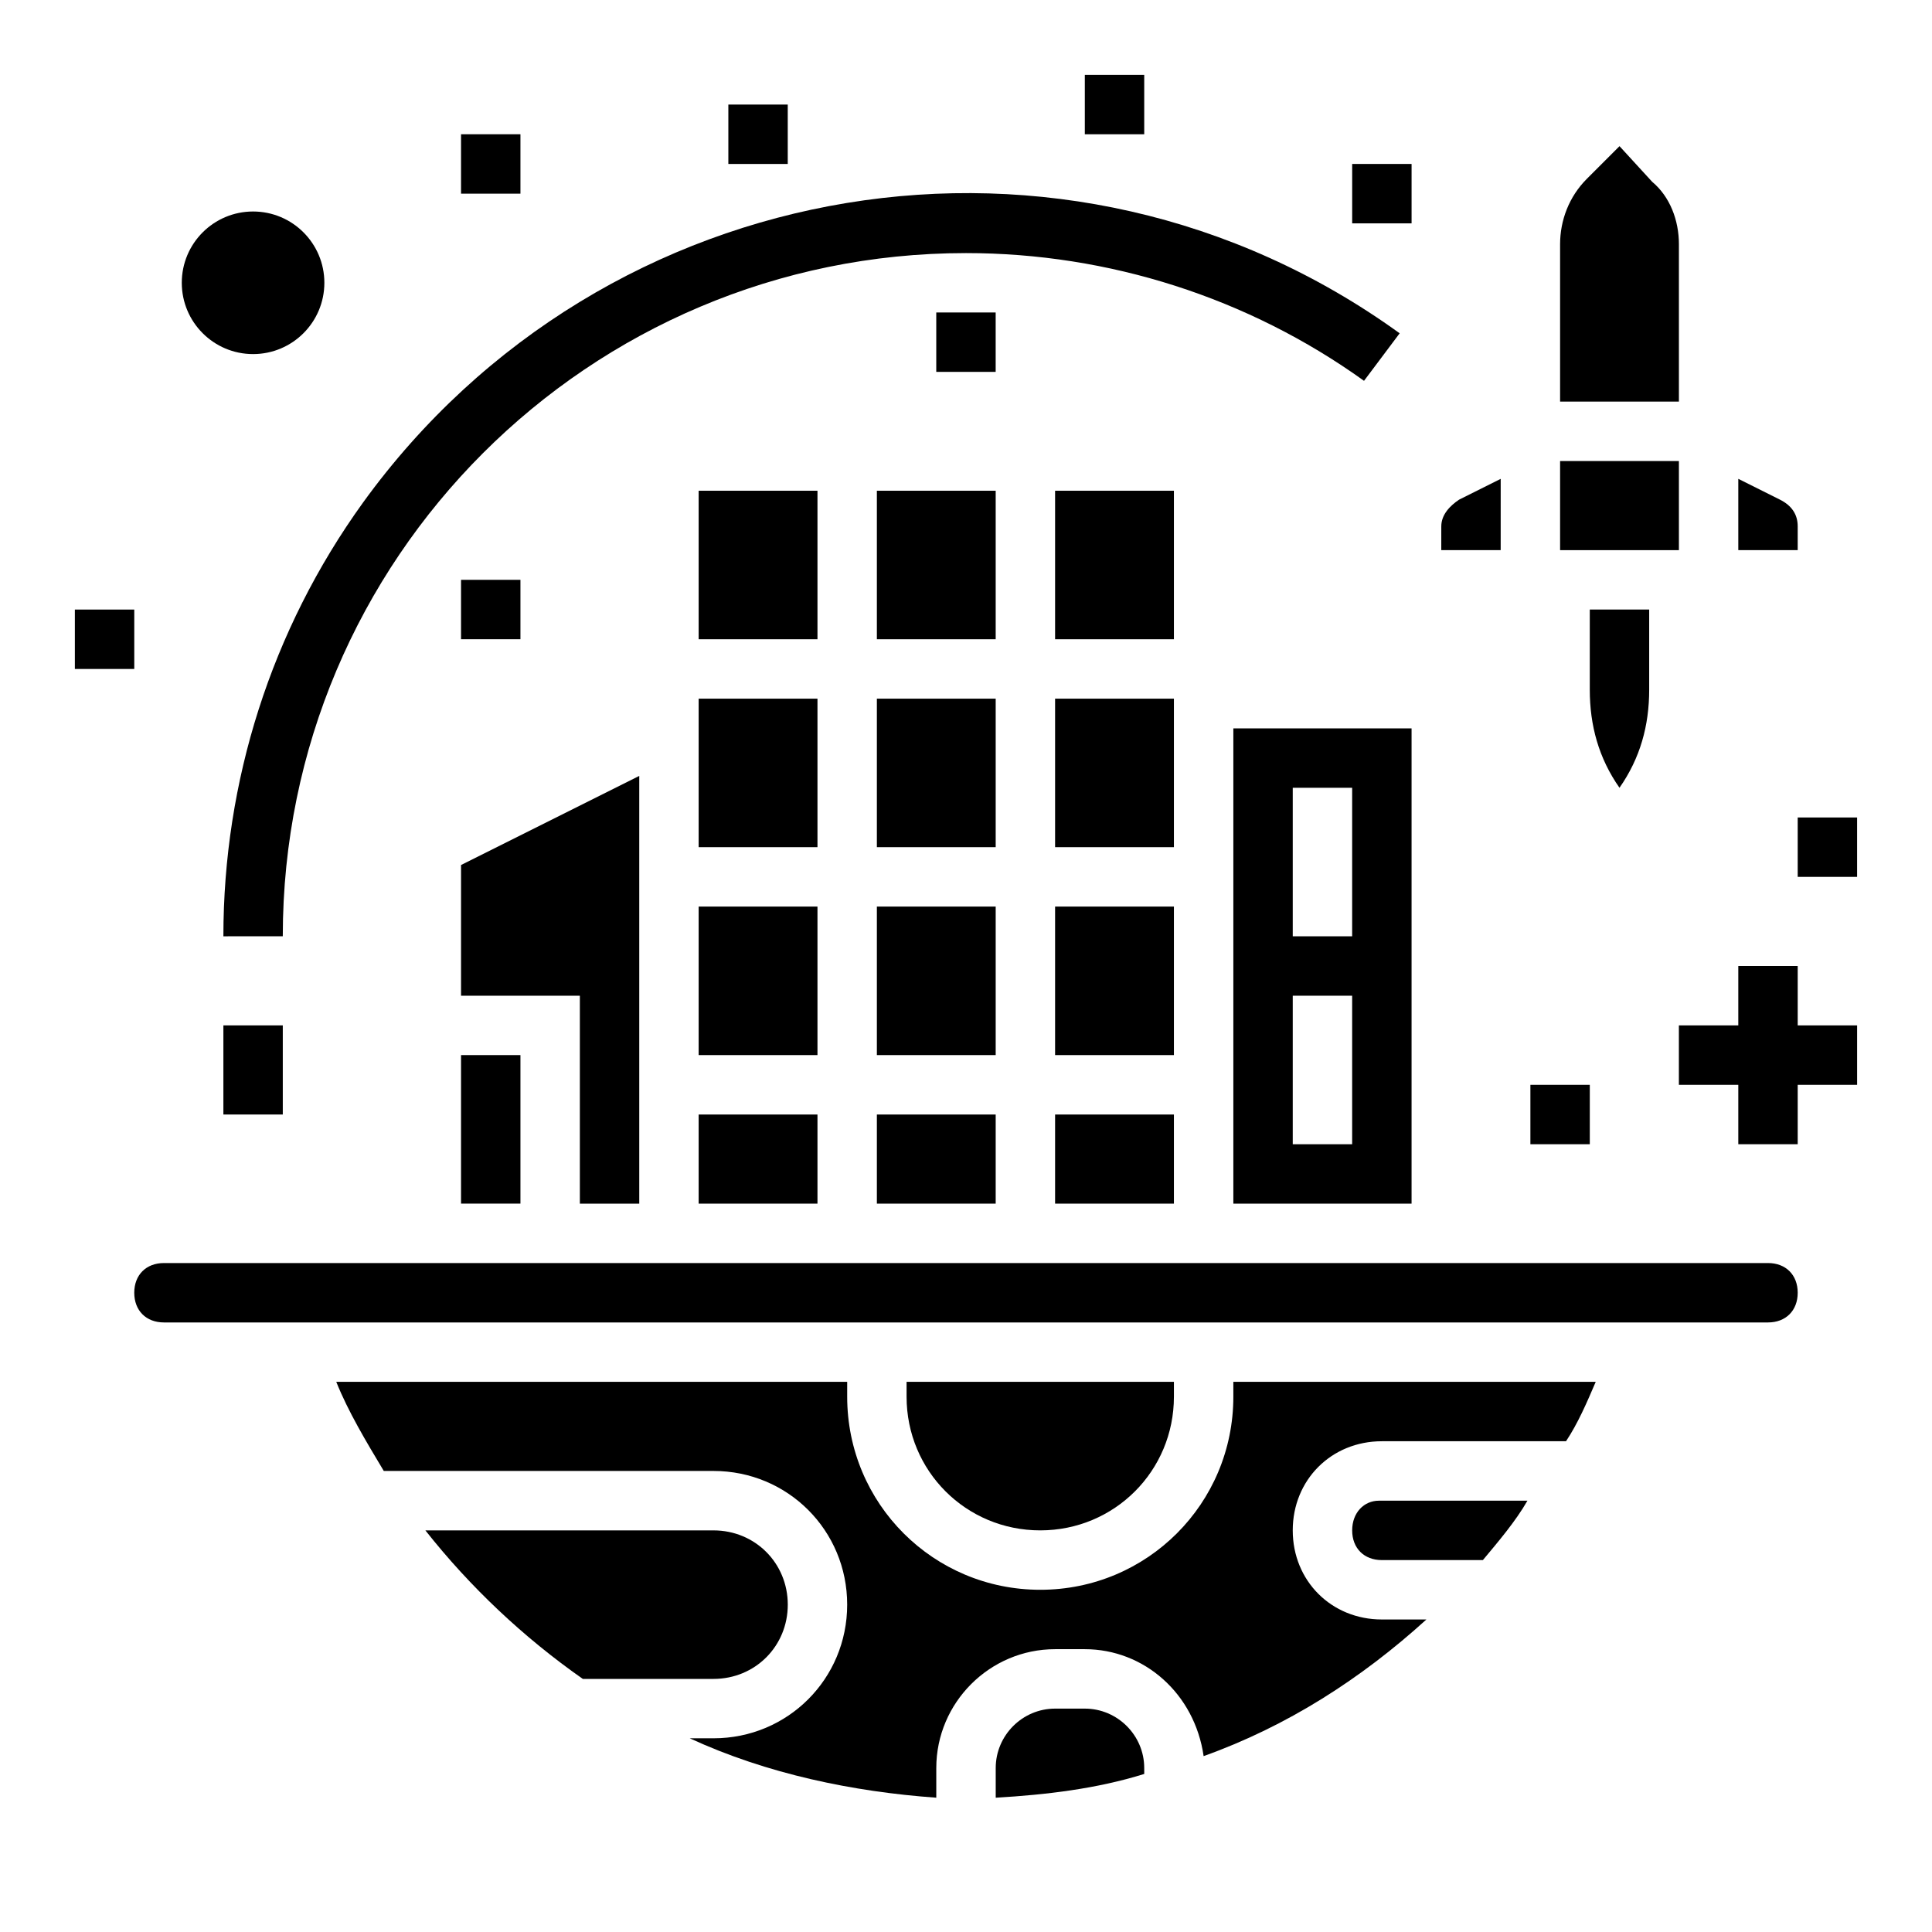 <?xml version="1.0" encoding="UTF-8"?>
<!-- Uploaded to: SVG Repo, www.svgrepo.com, Generator: SVG Repo Mixer Tools -->
<svg fill="#000000" width="800px" height="800px" version="1.1" viewBox="144 144 512 512" xmlns="http://www.w3.org/2000/svg">
 <g>
  <path d="m218.94 392.12c0-99.973 81.082-181.05 181.06-181.05 37.785 0 74.785 11.809 105.48 33.852l9.445-12.594c-88.168-63.762-210.97-43.297-274.73 44.871-24.402 33.844-36.996 73.992-36.996 114.93z"/>
  <path d="m329.15 384.25h31.488v39.359h-31.488z"/>
  <path d="m376.38 274.05h31.488v39.359h-31.488z"/>
  <path d="m329.15 274.05h31.488v39.359h-31.488z"/>
  <path d="m329.15 439.36h31.488v23.617h-31.488z"/>
  <path d="m376.38 329.15h31.488v39.359h-31.488z"/>
  <path d="m329.15 329.15h31.488v39.359h-31.488z"/>
  <path d="m423.61 439.36h31.488v23.617h-31.488z"/>
  <path d="m423.61 384.25h31.488v39.359h-31.488z"/>
  <path d="m313.41 462.98v-113.36l-47.23 23.617v34.637h31.488v55.105z"/>
  <path d="m470.85 462.98h47.23v-125.95h-47.23zm15.742-110.21h15.742v39.359h-15.742zm0 55.105h15.742v39.359h-15.742z"/>
  <path d="m376.38 384.25h31.488v39.359h-31.488z"/>
  <path d="m423.61 329.15h31.488v39.359h-31.488z"/>
  <path d="m376.38 439.36h31.488v23.617h-31.488z"/>
  <path d="m423.61 274.05h31.488v39.359h-31.488z"/>
  <path d="m431.49 596.8h-7.871c-8.66 0-15.742 7.086-15.742 15.742v7.871c13.383-0.789 26.766-2.363 39.359-6.297l-0.004-1.574c0-8.66-7.086-15.742-15.742-15.742z"/>
  <path d="m455.1 514.14v-3.938h-70.848v3.938c0 19.68 15.742 35.426 35.426 35.426 19.68-0.004 35.422-15.746 35.422-35.426z"/>
  <path d="m470.85 514.14c0 28.34-22.828 51.168-51.168 51.168-28.34 0-51.168-22.832-51.168-51.168v-3.938h-135.4c3.148 7.871 7.871 15.742 12.594 23.617h87.379c19.68 0 35.426 15.742 35.426 35.426 0 19.676-15.746 35.422-35.426 35.422h-6.297c20.469 9.445 43.297 14.168 65.336 15.742v-7.871c0-17.32 14.168-31.488 31.488-31.488h7.871c15.742 0 29.125 11.809 31.488 28.34 22.043-7.871 41.723-20.469 59.039-36.211h-11.805c-13.383 0-23.617-10.234-23.617-23.617 0-13.383 10.234-23.617 23.617-23.617h48.805c3.148-4.723 5.512-10.234 7.871-15.742h-96.035z"/>
  <path d="m612.54 478.72h-425.09c-4.723 0-7.871 3.148-7.871 7.871s3.148 7.871 7.871 7.871h425.09c4.723 0 7.871-3.148 7.871-7.871s-3.148-7.871-7.871-7.871z"/>
  <path d="m352.77 569.25c0-11.02-8.66-19.68-19.68-19.68h-76.359c11.809 14.957 25.977 28.34 41.723 39.359h34.637c11.02 0 19.68-8.656 19.68-19.68z"/>
  <path d="m502.34 549.57c0 4.723 3.148 7.871 7.871 7.871h26.766c3.938-4.723 8.66-10.234 11.809-15.742h-39.359c-3.938 0-7.086 3.148-7.086 7.871z"/>
  <path d="m266.18 423.61h15.742v39.359h-15.742z"/>
  <path d="m588.93 208.71c0-6.297-2.363-12.594-7.086-16.531l-8.656-9.445-8.66 8.66c-4.723 4.723-7.086 11.02-7.086 17.316v41.723h31.488z"/>
  <path d="m541.7 270.9-11.02 5.512c-2.363 1.574-4.723 3.938-4.723 7.086l-0.004 6.293h15.742z"/>
  <path d="m557.44 266.18h31.488v23.617h-31.488z"/>
  <path d="m620.41 283.49c0-3.148-1.574-5.512-4.723-7.086l-11.02-5.508v18.891h15.742z"/>
  <path d="m573.18 352.77c5.512-7.871 7.871-16.531 7.871-25.977v-21.254h-15.742v21.254c0 9.445 2.359 18.105 7.871 25.977z"/>
  <path d="m229.96 218.94c0 10.434-8.457 18.895-18.891 18.895-10.434 0-18.895-8.461-18.895-18.895s8.461-18.891 18.895-18.891c10.434 0 18.891 8.457 18.891 18.891"/>
  <path d="m620.41 400h-15.742v15.742h-15.746v15.746h15.746v15.742h15.742v-15.742h15.746v-15.746h-15.746z"/>
  <path d="m203.2 415.74h15.742v23.617h-15.742z"/>
  <path d="m163.84 305.54h15.742v15.742h-15.742z"/>
  <path d="m266.18 179.58h15.742v15.742h-15.742z"/>
  <path d="m337.02 171.71h15.742v15.742h-15.742z"/>
  <path d="m549.57 431.49h15.742v15.742h-15.742z"/>
  <path d="m620.41 360.64h15.742v15.742h-15.742z"/>
  <path d="m502.34 187.45h15.742v15.742h-15.742z"/>
  <path d="m392.12 226.81h15.742v15.742h-15.742z"/>
  <path d="m266.18 297.66h15.742v15.742h-15.742z"/>
  <path d="m431.49 163.84h15.742v15.742h-15.742z"/>
 </g>
</svg>